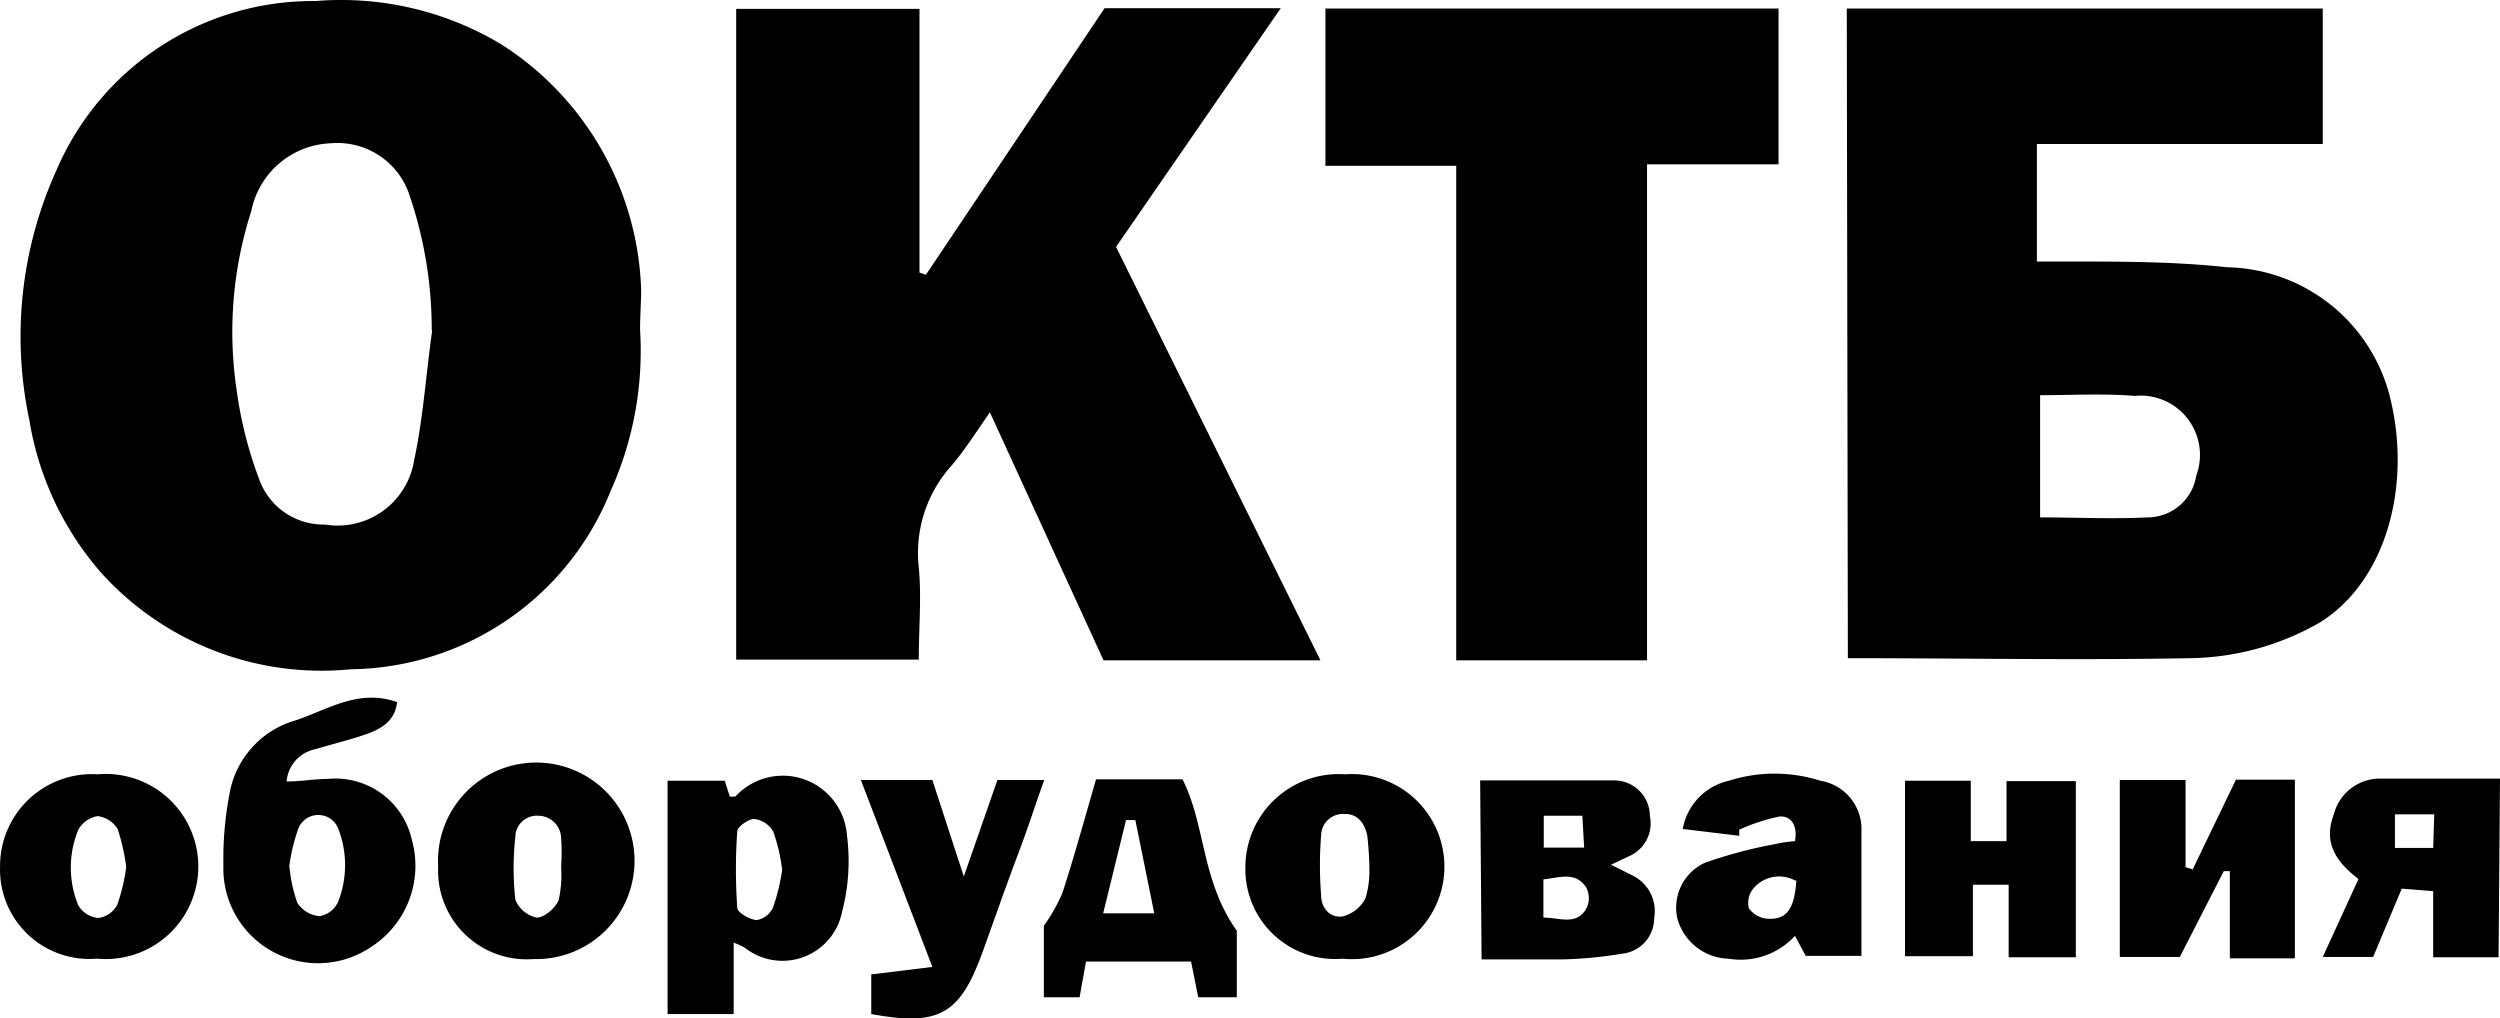 <?xml version="1.0" encoding="UTF-8" standalone="no"?>
<svg
   xmlns:dc="http://purl.org/dc/elements/1.1/"
   xmlns:cc="http://creativecommons.org/ns#"
   xmlns:rdf="http://www.w3.org/1999/02/22-rdf-syntax-ns#"
   xmlns:svg="http://www.w3.org/2000/svg"
   xmlns="http://www.w3.org/2000/svg"
   xmlns:sodipodi="http://sodipodi.sourceforge.net/DTD/sodipodi-0.dtd"
   xmlns:inkscape="http://www.inkscape.org/namespaces/inkscape"
   id="Слой_1"
   data-name="Слой 1"
   viewBox="0 0 69.962 28.502"
   version="1.1"
   sodipodi:docname="logo_companies-07.svg"
   width="69.962"
   height="28.502"
   inkscape:version="0.92.4 (5da689c313, 2019-01-14)">
  <sodipodi:namedview
     pagecolor="#ffffff"
     bordercolor="#666666"
     borderopacity="1"
     objecttolerance="10"
     gridtolerance="10"
     guidetolerance="10"
     inkscape:pageopacity="0"
     inkscape:pageshadow="2"
     inkscape:window-width="1920"
     inkscape:window-height="1017"
     id="namedview42"
     showgrid="false"
     fit-margin-top="0"
     fit-margin-left="0"
     fit-margin-right="0"
     fit-margin-bottom="0"
     inkscape:zoom="1.665138"
     inkscape:cx="34.956524"
     inkscape:cy="17.257309"
     inkscape:window-x="-8"
     inkscape:window-y="-8"
     inkscape:window-maximized="1"
     inkscape:current-layer="Слой_1" />
  <defs
     id="defs4">
    <style
       id="style2">.cls-1{fill:#000;}</style>
  </defs>
  <title
     id="title6">logo_companies</title>
  <g
     id="okzr1K"
     transform="translate(-35.908,-59.621)">
    <path
       class="cls-1"
       d="m 87.59,59.86 h 13.32 v 3.79 h -8 v 3.29 h 0.86 c 1.49,0 3,0 4.46,0.16 a 4.8,4.8 0 0 1 4.6,3.8 c 0.54,2.4 -0.17,5 -2,6.14 a 7.47,7.47 0 0 1 -3.63,1 c -3.17,0.06 -6.34,0 -9.58,0 z M 93,70.68 v 3.42 c 1,0 2,0.05 3,0 A 1.38,1.38 0 0 0 97.37,72.93 1.66,1.66 0 0 0 95.65,70.7 C 94.76,70.63 93.89,70.68 93,70.68 Z"
       id="path8"
       inkscape:connector-curvature="0"
       style="fill:#000000" />
    <path
       class="cls-1"
       d="m 53.82,68.85 a 9.52,9.52 0 0 1 -0.82,4.5 7.93,7.93 0 0 1 -7.27,5 8.31,8.31 0 0 1 -7,-2.71 8.59,8.59 0 0 1 -2,-4.26 11.27,11.27 0 0 1 0.76,-7 7.81,7.81 0 0 1 7.25,-4.73 8.71,8.71 0 0 1 5.21,1.22 8.47,8.47 0 0 1 3.9,6.85 c 0,0.37 -0.03,0.75 -0.03,1.13 z m -5.83,0 a 11.67,11.67 0 0 0 -0.62,-3.76 2.12,2.12 0 0 0 -2.19,-1.46 2.36,2.36 0 0 0 -2.24,1.9 11,11 0 0 0 -0.41,5 11.31,11.31 0 0 0 0.63,2.5 1.91,1.91 0 0 0 1.84,1.27 2.17,2.17 0 0 0 2.5,-1.81 c 0.25,-1.17 0.33,-2.4 0.5,-3.6 z"
       id="path10"
       inkscape:connector-curvature="0"
       style="fill:#000000" />
    <path
       class="cls-1"
       d="m 67.14,66.53 5.72,11.57 h -6.07 l -3.18,-6.94 c -0.41,0.59 -0.72,1.08 -1.09,1.51 a 3.65,3.65 0 0 0 -0.9,2.83 c 0.08,0.83 0,1.68 0,2.58 H 56.51 V 59.87 h 5.13 v 7.38 l 0.18,0.06 5,-7.46 h 4.93 z"
       id="path12"
       inkscape:connector-curvature="0"
       style="fill:#000000" />
    <path
       class="cls-1"
       d="M 82,64.22 V 78.1 H 76.66 V 64.26 H 73 v -4.4 h 12.68 v 4.36 z"
       id="path14"
       inkscape:connector-curvature="0"
       style="fill:#000000" />
    <path
       class="cls-1"
       d="m 43.93,81.49 c 0.4,0 0.77,-0.07 1.14,-0.07 a 2.19,2.19 0 0 1 2.36,1.69 2.7,2.7 0 0 1 -1.12,3 2.65,2.65 0 0 1 -4.15,-2.27 9.69,9.69 0 0 1 0.17,-2 2.6,2.6 0 0 1 1.85,-2.06 c 0.92,-0.31 1.77,-0.89 2.84,-0.51 -0.06,0.54 -0.46,0.76 -0.9,0.91 -0.44,0.15 -0.93,0.27 -1.4,0.41 a 1,1 0 0 0 -0.79,0.9 z m 0.08,2.4 a 4.15,4.15 0 0 0 0.22,1 0.84,0.84 0 0 0 0.62,0.37 0.7,0.7 0 0 0 0.52,-0.4 2.82,2.82 0 0 0 0,-2.06 0.6,0.6 0 0 0 -1.11,0 5.1,5.1 0 0 0 -0.26,1.09 z"
       id="path16"
       inkscape:connector-curvature="0"
       style="fill:#000000" />
    <path
       class="cls-1"
       d="m 56.44,86 v 2 h -1.85 v -6.53 h 1.6 l 0.14,0.44 a 0.6,0.6 0 0 0 0.16,0 1.8,1.8 0 0 1 3.12,1.09 5.59,5.59 0 0 1 -0.14,2.15 1.7,1.7 0 0 1 -2.71,1 A 2.13,2.13 0 0 0 56.44,86 Z m 1.36,-2 a 4.9,4.9 0 0 0 -0.25,-1.1 0.7,0.7 0 0 0 -0.54,-0.36 c -0.15,0 -0.46,0.21 -0.47,0.34 a 15.29,15.29 0 0 0 0,2.14 c 0,0.14 0.34,0.33 0.54,0.35 a 0.62,0.62 0 0 0 0.46,-0.35 5.61,5.61 0 0 0 0.26,-1.08 z"
       id="path18"
       inkscape:connector-curvature="0"
       style="fill:#000000" />
    <path
       class="cls-1"
       d="m 95.23,81.45 h 1.84 v 2.44 l 0.2,0.06 1.21,-2.51 h 1.65 v 5 H 98.31 V 84 h -0.17 l -1.23,2.4 h -1.68 z"
       id="path20"
       inkscape:connector-curvature="0"
       style="fill:#000000" />
    <path
       class="cls-1"
       d="m 70.52,85.67 v 1.86 h -1.08 l -0.2,-1 H 66.3 l -0.18,1 h -1 v -2 a 5,5 0 0 0 0.52,-0.92 c 0.34,-1.05 0.63,-2.11 0.94,-3.18 H 69 c 0.65,1.28 0.52,2.83 1.52,4.24 z m -3.74,-0.49 h 1.43 l -0.53,-2.61 h -0.26 z"
       id="path22"
       inkscape:connector-curvature="0"
       style="fill:#000000" />
    <path
       class="cls-1"
       d="m 94,86.41 h -0.42 -1.46 v -2.03 h -1 v 2 h -1.9 v -4.91 h 1.84 v 1.69 h 1 V 81.48 H 94 Z"
       id="path24"
       inkscape:connector-curvature="0"
       style="fill:#000000" />
    <path
       class="cls-1"
       d="m 86.14,83.16 c 0.08,-0.44 -0.11,-0.71 -0.43,-0.69 a 5.33,5.33 0 0 0 -1.13,0.37 v 0.17 L 83,82.82 a 1.68,1.68 0 0 1 1.29,-1.35 4.22,4.22 0 0 1 2.56,0 1.37,1.37 0 0 1 1.15,1.42 c 0,1.14 0,2.27 0,3.48 h -1.56 l -0.3,-0.56 a 2.06,2.06 0 0 1 -1.86,0.64 1.53,1.53 0 0 1 -1.43,-1.12 1.38,1.38 0 0 1 0.76,-1.56 12.59,12.59 0 0 1 1.94,-0.52 4,4 0 0 1 0.59,-0.09 z m 0,1.1 a 0.94,0.94 0 0 0 -1.16,0.22 0.63,0.63 0 0 0 -0.13,0.56 0.71,0.71 0 0 0 0.5,0.29 c 0.56,0.04 0.77,-0.26 0.83,-1.07 z"
       id="path26"
       inkscape:connector-curvature="0"
       style="fill:#000000" />
    <path
       class="cls-1"
       d="m 77.33,81.46 c 1.28,0 2.52,0 3.75,0 a 1,1 0 0 1 1,1 1,1 0 0 1 -0.58,1.12 l -0.51,0.24 0.58,0.29 a 1.11,1.11 0 0 1 0.63,1.2 1,1 0 0 1 -0.9,1 11.8,11.8 0 0 1 -1.68,0.16 c -0.73,0 -1.46,0 -2.25,0 z m 1.77,2.77 v 1.07 c 0.46,0 0.92,0.23 1.2,-0.25 a 0.65,0.65 0 0 0 0,-0.59 C 80,84 79.56,84.18 79.1,84.23 Z m 1.09,-1.78 h -1.08 v 0.89 h 1.13 z"
       id="path28"
       inkscape:connector-curvature="0"
       style="fill:#000000" />
    <path
       class="cls-1"
       d="m 73.48,86.45 a 2.51,2.51 0 0 1 -2.72,-2.55 2.61,2.61 0 0 1 2.79,-2.61 2.59,2.59 0 1 1 -0.07,5.16 z M 74.23,84 A 8.8,8.8 0 0 0 74.17,83 C 74.1,82.67 73.91,82.39 73.53,82.4 a 0.61,0.61 0 0 0 -0.65,0.59 10.6,10.6 0 0 0 0,1.69 c 0,0.35 0.26,0.66 0.63,0.58 a 1,1 0 0 0 0.61,-0.5 2.59,2.59 0 0 0 0.11,-0.76 z"
       id="path30"
       inkscape:connector-curvature="0"
       style="fill:#000000" />
    <path
       class="cls-1"
       d="m 50.84,86.46 a 2.48,2.48 0 0 1 -2.67,-2.59 2.75,2.75 0 1 1 2.67,2.59 z m 0.77,-2.59 v 0 a 5.46,5.46 0 0 0 0,-0.81 0.64,0.64 0 0 0 -0.63,-0.61 0.6,0.6 0 0 0 -0.65,0.59 8,8 0 0 0 0,1.76 0.83,0.83 0 0 0 0.6,0.5 c 0.21,0 0.51,-0.26 0.61,-0.48 a 3.26,3.26 0 0 0 0.07,-0.95 z"
       id="path32"
       inkscape:connector-curvature="0"
       style="fill:#000000" />
    <path
       class="cls-1"
       d="m 38.6,86.45 a 2.5,2.5 0 0 1 -2.69,-2.58 2.57,2.57 0 0 1 2.73,-2.58 2.59,2.59 0 1 1 0,5.16 z m 0.84,-2.57 a 5.78,5.78 0 0 0 -0.24,-1.06 0.77,0.77 0 0 0 -0.56,-0.36 0.76,0.76 0 0 0 -0.54,0.38 2.78,2.78 0 0 0 0,2.12 0.73,0.73 0 0 0 0.56,0.35 0.7,0.7 0 0 0 0.53,-0.37 5.15,5.15 0 0 0 0.25,-1.06 z"
       id="path34"
       inkscape:connector-curvature="0"
       style="fill:#000000" />
    <path
       class="cls-1"
       d="M 105.83,86.41 H 104 v -1.85 l -0.88,-0.07 -0.8,1.91 h -1.41 l 1,-2.18 c -0.61,-0.47 -1,-1 -0.69,-1.81 a 1.33,1.33 0 0 1 1.26,-1 c 1.11,0 2.21,0 3.39,0 z m -1.8,-4 h -1.1 v 0.94 H 104 Z"
       id="path36"
       inkscape:connector-curvature="0"
       style="fill:#000000" />
    <path
       class="cls-1"
       d="M 60.29,88 V 86.89 L 62,86.68 60,81.45 h 2 l 0.88,2.7 0.94,-2.7 h 1.31 c -0.22,0.61 -0.4,1.17 -0.6,1.72 -0.38,1 -0.76,2.07 -1.13,3.11 C 62.77,88 62.2,88.35 60.29,88 Z"
       id="path38"
       inkscape:connector-curvature="0"
       style="fill:#000000" />
  </g>
</svg>
